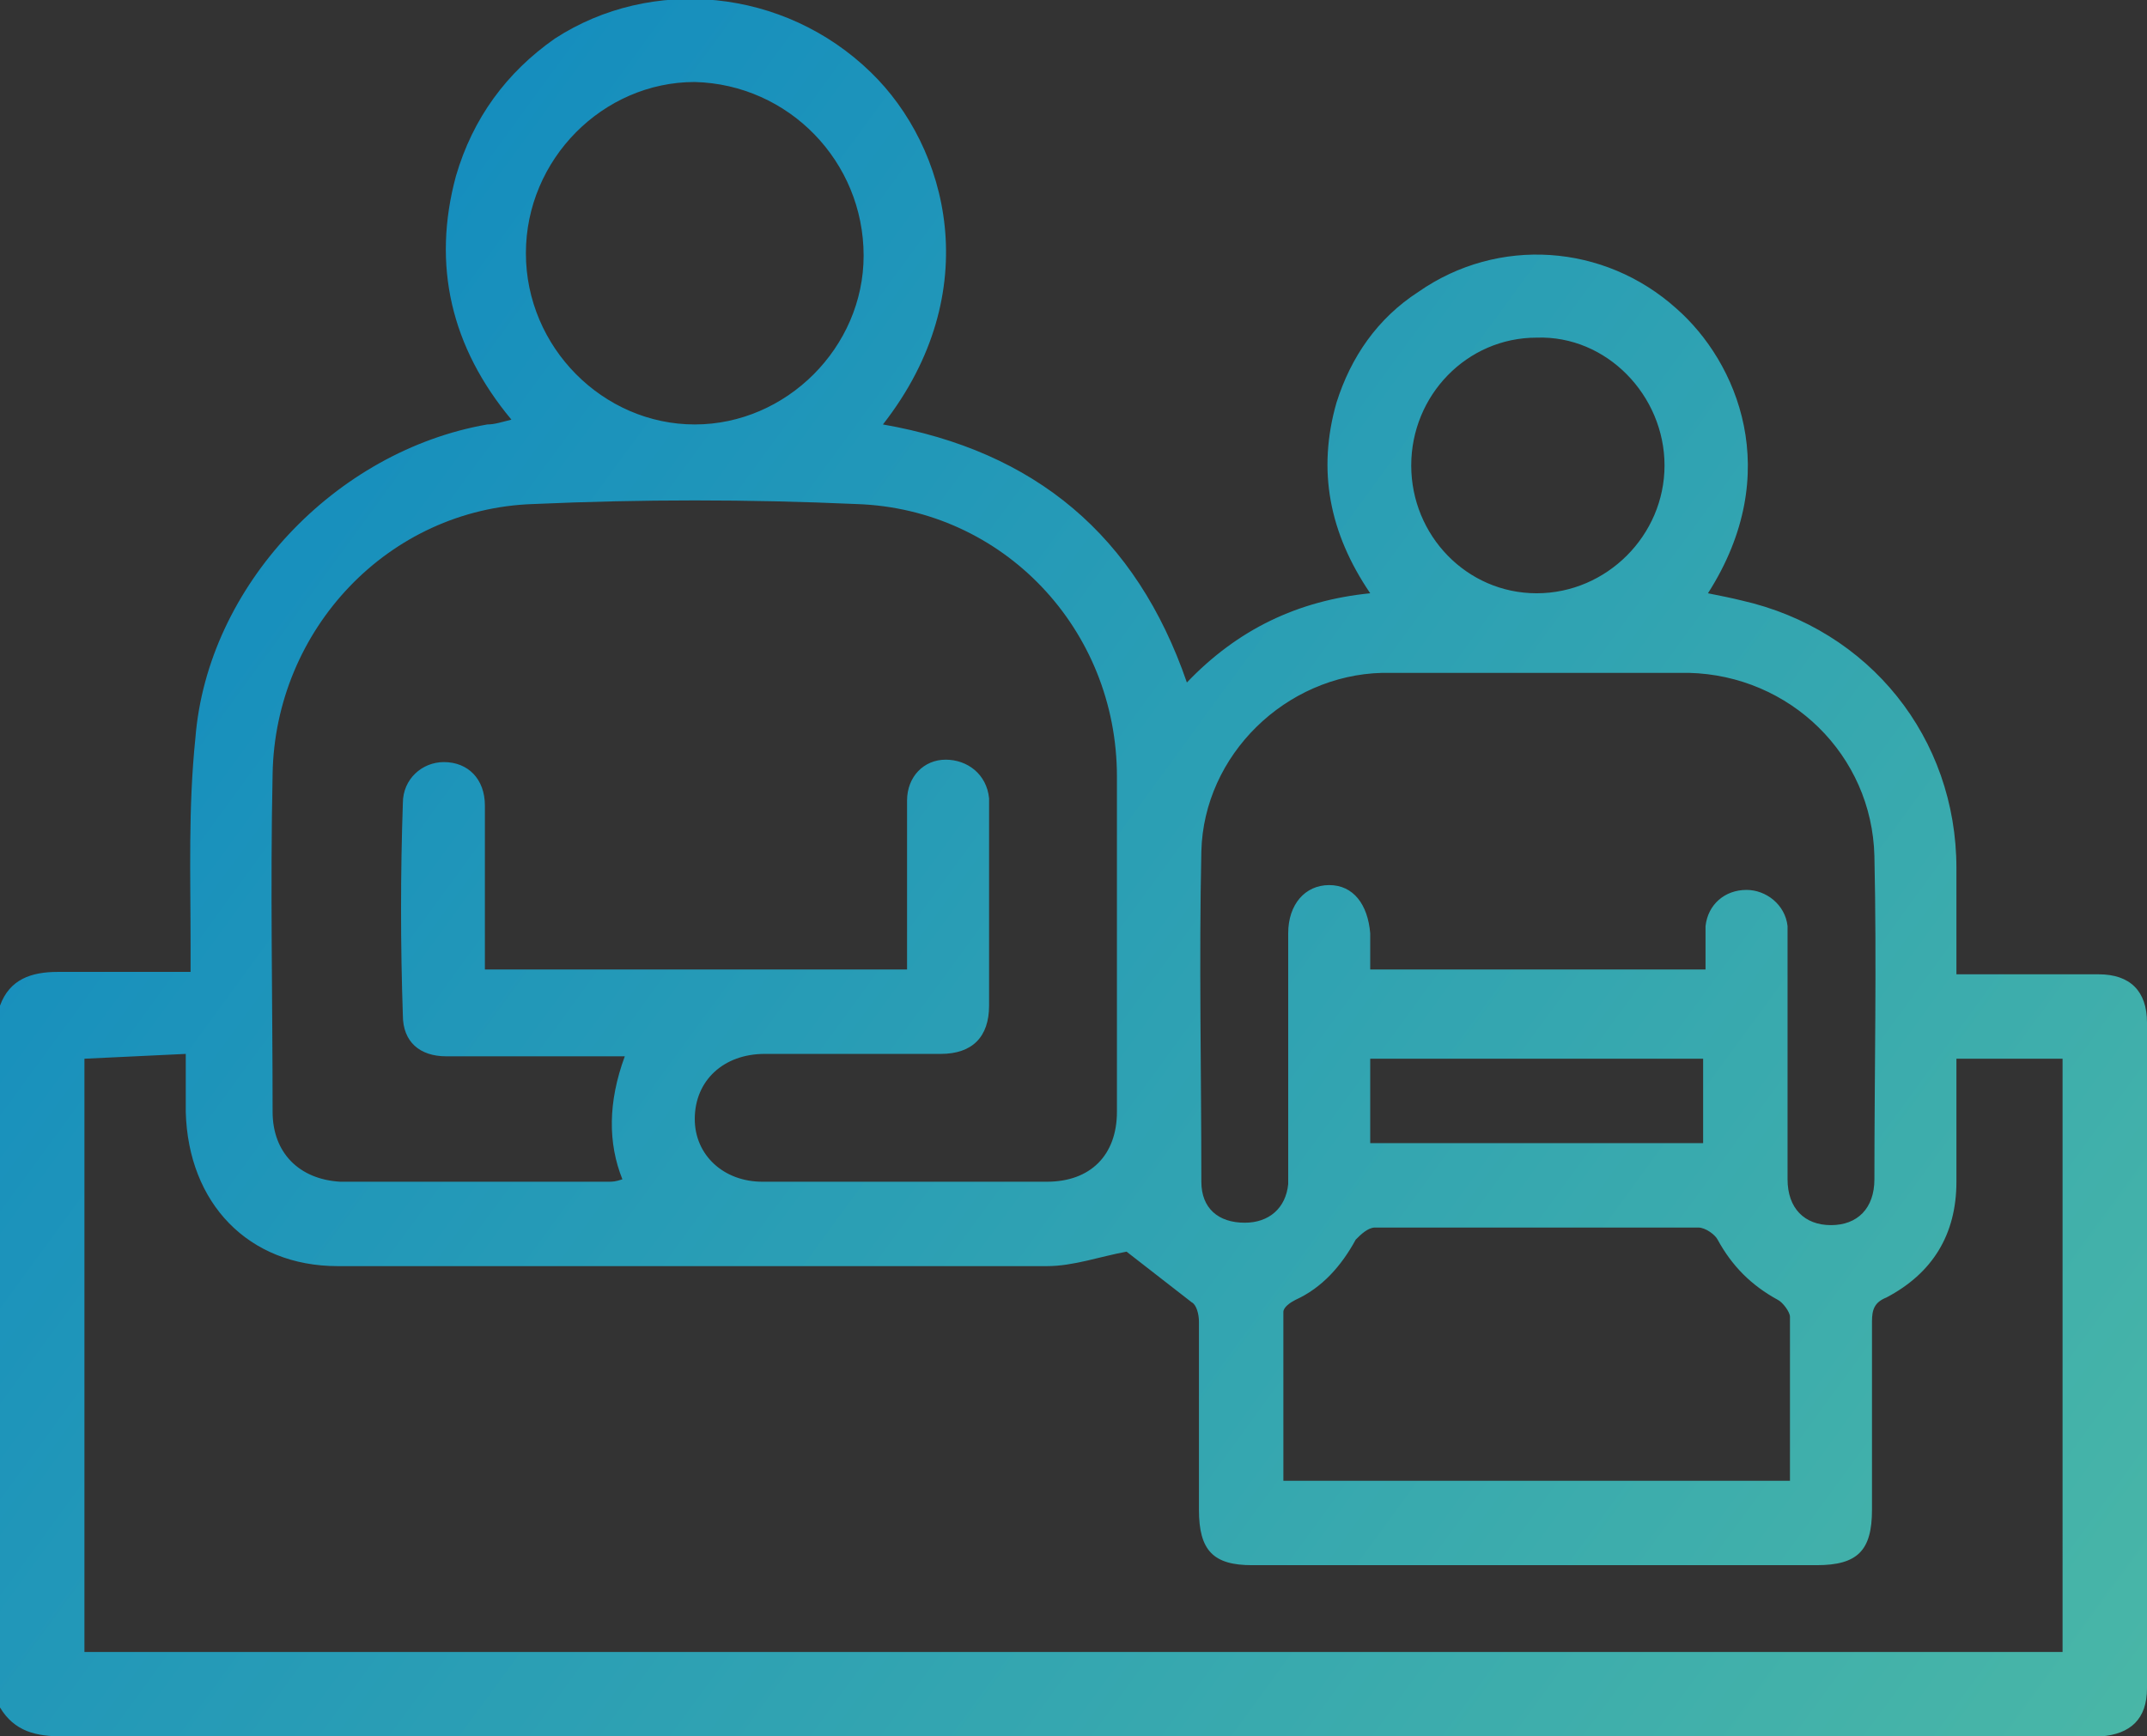 <?xml version="1.0" encoding="utf-8"?>
<!-- Generator: Adobe Illustrator 27.0.0, SVG Export Plug-In . SVG Version: 6.00 Build 0)  -->
<svg version="1.1" id="Calque_1" xmlns="http://www.w3.org/2000/svg" xmlns:xlink="http://www.w3.org/1999/xlink" x="0px" y="0px"
	 viewBox="0 0 89 72" style="enable-background:new 0 0 89 72;" xml:space="preserve">
<rect x="0" y="0" width="89" height="72" fill="#333333" stroke="none"/>
<style type="text/css">
	.st0{fill:#FFFFFF;}
	.st1{fill:url(#SVGID_1_);}
</style>
<path class="st0" d="M-135.3,40.8c0.4-1.1,1.3-1.4,2.4-1.4c1.8,0,3.6,0,5.5,0c0-0.4,0-0.7,0-1.1c0-2.9-0.1-5.7,0.2-8.6
	c0.5-6.3,5.8-11.9,12.1-13c0.3,0,0.6-0.1,1-0.2c-2.5-3-3.3-6.4-2.3-10.1c0.7-2.4,2.1-4.3,4.1-5.7c4.1-2.9,9.6-2.4,13.2,1.2
	c3.2,3.1,4.8,9.1,0.5,14.6c6.3,1.1,10.5,4.6,12.6,10.8c2.1-2.2,4.6-3.4,7.6-3.7c-1.7-2.5-2.2-5.1-1.4-7.9c0.6-1.9,1.7-3.5,3.4-4.6
	c3.3-2.3,7.7-2,10.7,0.7c2.5,2.2,4.4,6.8,1.2,11.8c0.5,0.1,1,0.2,1.4,0.3c5.3,1.2,8.9,5.7,8.9,11.1c0,1.4,0,2.8,0,4.4
	c0.4,0,0.7,0,1,0c1.6,0,3.2,0,4.9,0c1.3,0,2,0.7,2,2c0,9.2,0,18.4,0,27.6c0,1.3-0.7,1.9-1.9,2c-0.2,0-0.4,0-0.6,0
	c-28,0-55.9,0-83.9,0c-1.1,0-2-0.2-2.6-1.2V40.8z M-131.7,43v24.6h82V43h-4.4c0,1.7,0,3.4,0,5.1c0,2.2-1,3.8-2.9,4.8
	c-0.5,0.2-0.6,0.5-0.6,1c0,2.6,0,5.2,0,7.8c0,1.7-0.6,2.3-2.3,2.3c-7.8,0-15.6,0-23.4,0c-1.6,0-2.2-0.6-2.2-2.3c0-2.6,0-5.2,0-7.8
	c0-0.3-0.1-0.7-0.3-0.8c-0.9-0.7-1.8-1.4-2.7-2.1c-1.1,0.2-2.2,0.6-3.3,0.6c-9.8,0-19.6,0-29.4,0c-3.7,0-6.2-2.6-6.3-6.4
	c0-0.8,0-1.6,0-2.4L-131.7,43L-131.7,43z M-109.4,42.9c-2.6,0-5,0-7.4,0c-1.1,0-1.8-0.6-1.8-1.7c-0.1-2.9-0.1-5.9,0-8.8
	c0-1,0.8-1.7,1.7-1.7c1,0,1.7,0.7,1.7,1.8c0,2,0,4,0,5.9c0,0.3,0,0.6,0,0.9h17.5c0-0.4,0-0.8,0-1.1c0-2,0-3.9,0-5.9
	c0-1,0.7-1.7,1.6-1.7c0.9,0,1.7,0.6,1.8,1.6c0,0.1,0,0.2,0,0.3c0,2.8,0,5.5,0,8.3c0,1.3-0.7,2-2,2c-2.4,0-4.9,0-7.3,0
	c-1.7,0-2.9,1.1-2.9,2.7c0,1.5,1.2,2.6,2.8,2.6c3.9,0,7.9,0,11.8,0c1.8,0,2.9-1.1,2.9-2.9c0-4.6,0-9.3,0-13.9
	c0-6.1-4.7-11.1-10.8-11.3c-4.5-0.2-8.9-0.2-13.4,0c-6,0.2-10.7,5.2-10.8,11.2c-0.1,4.7,0,9.3,0,14c0,1.7,1.1,2.8,2.8,2.9
	c3.7,0,7.4,0,11.1,0c0.2,0,0.3,0,0.6-0.1C-110.1,46.4-110.1,44.7-109.4,42.9L-109.4,42.9z M-64.5,39.4c0-0.7,0-1.3,0-2
	c0.1-0.9,0.8-1.5,1.7-1.5c0.8,0,1.6,0.6,1.7,1.5c0,0.3,0,0.7,0,1c0,3.2,0,6.4,0,9.5c0,1.2,0.7,1.9,1.8,1.9c1.1,0,1.8-0.7,1.8-1.9
	c0-4.5,0.1-8.9,0-13.4c-0.1-4.2-3.5-7.5-7.7-7.6c-4.2,0-8.5,0-12.7,0c-4,0.1-7.4,3.4-7.5,7.4c-0.1,4.6,0,9.2,0,13.7
	c0,1.1,0.7,1.7,1.8,1.7c1,0,1.7-0.6,1.8-1.6c0-0.3,0-0.7,0-1c0-3.1,0-6.2,0-9.4c0-1.2,0.7-2,1.7-2c1,0,1.6,0.8,1.7,2
	c0,0.5,0,1,0,1.5H-64.5z M-82,60.5h21c0-2.3,0-4.6,0-6.8c0-0.2-0.3-0.6-0.5-0.7c-1.1-0.6-1.9-1.4-2.5-2.5c-0.1-0.2-0.5-0.5-0.8-0.5
	c-4.5,0-8.9,0-13.4,0c-0.3,0-0.6,0.3-0.8,0.5c-0.6,1.1-1.4,2-2.5,2.5c-0.2,0.1-0.5,0.3-0.5,0.5C-82,55.9-82,58.1-82,60.5L-82,60.5z
	 M-106.4,2.5c-3.8,0-7,3.2-7,7.1c0,3.9,3.2,7.1,7,7.1c3.8,0,7-3.2,7-7C-99.4,5.7-102.6,2.5-106.4,2.5z M-76.8,18.4
	c0,2.9,2.3,5.3,5.2,5.3c2.9,0,5.3-2.4,5.3-5.3c0-2.9-2.4-5.4-5.3-5.3C-74.4,13.1-76.8,15.5-76.8,18.4z M-64.6,46.5V43h-13.8v3.5
	H-64.6z"/>
<linearGradient id="SVGID_1_" gradientUnits="userSpaceOnUse" x1="-9.507" y1="9.506" x2="87.235" y2="80.212">
	<stop  offset="0" style="stop-color:#0A85C3"/>
	<stop  offset="1" style="stop-color:#4BB8A6"/>
</linearGradient>
<path class="st1" d="M0,41.7c0.4-1.1,1.3-1.4,2.4-1.4c1.8,0,3.6,0,5.5,0c0-0.4,0-0.7,0-1.1c0-2.9-0.1-5.7,0.2-8.6
	c0.5-6.3,5.8-11.9,12.1-13c0.3,0,0.6-0.1,1-0.2c-2.5-3-3.3-6.4-2.3-10.1c0.7-2.4,2.1-4.3,4.1-5.7C27-1,32.5-0.5,36.1,3
	c3.2,3.1,4.8,9.1,0.5,14.6c6.3,1.1,10.5,4.6,12.6,10.7c2.1-2.2,4.6-3.4,7.6-3.7c-1.7-2.5-2.2-5.1-1.4-7.9c0.6-1.9,1.7-3.5,3.4-4.6
	c3.3-2.3,7.7-2,10.7,0.7C72,15,74,19.6,70.8,24.6c0.5,0.1,1,0.2,1.4,0.3c5.3,1.2,8.9,5.7,8.9,11.1c0,1.4,0,2.8,0,4.4
	c0.4,0,0.7,0,1,0c1.6,0,3.2,0,4.9,0c1.3,0,2,0.7,2,2c0,9.2,0,18.4,0,27.6c0,1.3-0.7,1.9-1.9,2c-0.2,0-0.4,0-0.6,0
	c-28,0-55.9,0-83.9,0c-1.1,0-2-0.2-2.6-1.2V41.7z M3.5,43.9v24.6h82V43.9h-4.4c0,1.7,0,3.4,0,5.1c0,2.2-1,3.8-2.9,4.8
	c-0.5,0.2-0.6,0.5-0.6,1c0,2.6,0,5.2,0,7.8c0,1.7-0.6,2.3-2.3,2.3c-7.8,0-15.6,0-23.4,0c-1.6,0-2.2-0.6-2.2-2.3c0-2.6,0-5.2,0-7.8
	c0-0.3-0.1-0.7-0.3-0.8c-0.9-0.7-1.8-1.4-2.7-2.1c-1.1,0.2-2.2,0.6-3.3,0.6c-9.8,0-19.6,0-29.4,0c-3.7,0-6.2-2.6-6.3-6.4
	c0-0.8,0-1.6,0-2.4L3.5,43.9L3.5,43.9z M25.9,43.8c-2.6,0-5,0-7.4,0c-1.1,0-1.8-0.6-1.8-1.7c-0.1-2.9-0.1-5.9,0-8.8
	c0-1,0.8-1.7,1.7-1.7c1,0,1.7,0.7,1.7,1.8c0,2,0,4,0,5.9c0,0.3,0,0.6,0,0.9h17.5c0-0.4,0-0.8,0-1.1c0-2,0-3.9,0-5.9
	c0-1,0.7-1.7,1.6-1.7c0.9,0,1.7,0.6,1.8,1.6c0,0.1,0,0.2,0,0.3c0,2.8,0,5.5,0,8.3c0,1.3-0.7,2-2,2c-2.4,0-4.9,0-7.3,0
	c-1.7,0-2.9,1.1-2.9,2.7c0,1.5,1.2,2.6,2.8,2.6c3.9,0,7.9,0,11.8,0c1.8,0,2.9-1.1,2.9-2.9c0-4.6,0-9.3,0-13.9
	c0-6.1-4.7-11.1-10.8-11.3c-4.5-0.2-8.9-0.2-13.4,0c-6,0.2-10.7,5.2-10.8,11.2c-0.1,4.7,0,9.3,0,14c0,1.7,1.1,2.8,2.8,2.9
	c3.7,0,7.4,0,11.1,0c0.2,0,0.3,0,0.6-0.1C25.2,47.4,25.2,45.7,25.9,43.8L25.9,43.8z M70.7,40.4c0-0.7,0-1.3,0-2
	c0.1-0.9,0.8-1.5,1.7-1.5c0.8,0,1.6,0.6,1.7,1.5c0,0.3,0,0.7,0,1c0,3.2,0,6.4,0,9.5c0,1.2,0.7,1.9,1.8,1.9c1.1,0,1.8-0.7,1.8-1.9
	c0-4.5,0.1-8.9,0-13.4c-0.1-4.2-3.5-7.5-7.7-7.6c-4.2,0-8.5,0-12.7,0c-4,0.1-7.4,3.4-7.5,7.4c-0.1,4.6,0,9.1,0,13.7
	c0,1.1,0.7,1.7,1.8,1.7c1,0,1.7-0.6,1.8-1.6c0-0.3,0-0.7,0-1c0-3.1,0-6.2,0-9.4c0-1.2,0.7-2,1.7-2c1,0,1.6,0.8,1.7,2
	c0,0.5,0,1,0,1.5H70.7z M53.2,61.4h21c0-2.3,0-4.6,0-6.8c0-0.2-0.3-0.6-0.5-0.7c-1.1-0.6-1.9-1.4-2.5-2.5c-0.1-0.2-0.5-0.5-0.8-0.5
	c-4.5,0-8.9,0-13.4,0c-0.3,0-0.6,0.3-0.8,0.5c-0.6,1.1-1.4,2-2.5,2.5c-0.2,0.1-0.5,0.3-0.5,0.5C53.2,56.8,53.2,59.1,53.2,61.4
	L53.2,61.4z M28.8,3.4c-3.8,0-7,3.2-7,7.1c0,3.9,3.2,7.1,7,7.1c3.8,0,7-3.2,7-7C35.8,6.7,32.7,3.5,28.8,3.4z M58.5,19.3
	c0,2.9,2.3,5.3,5.2,5.3c2.9,0,5.3-2.4,5.3-5.3c0-2.9-2.4-5.4-5.3-5.3C60.8,14,58.5,16.4,58.5,19.3z M70.6,47.4v-3.5H56.8v3.5H70.6z"
	/>
</svg>

